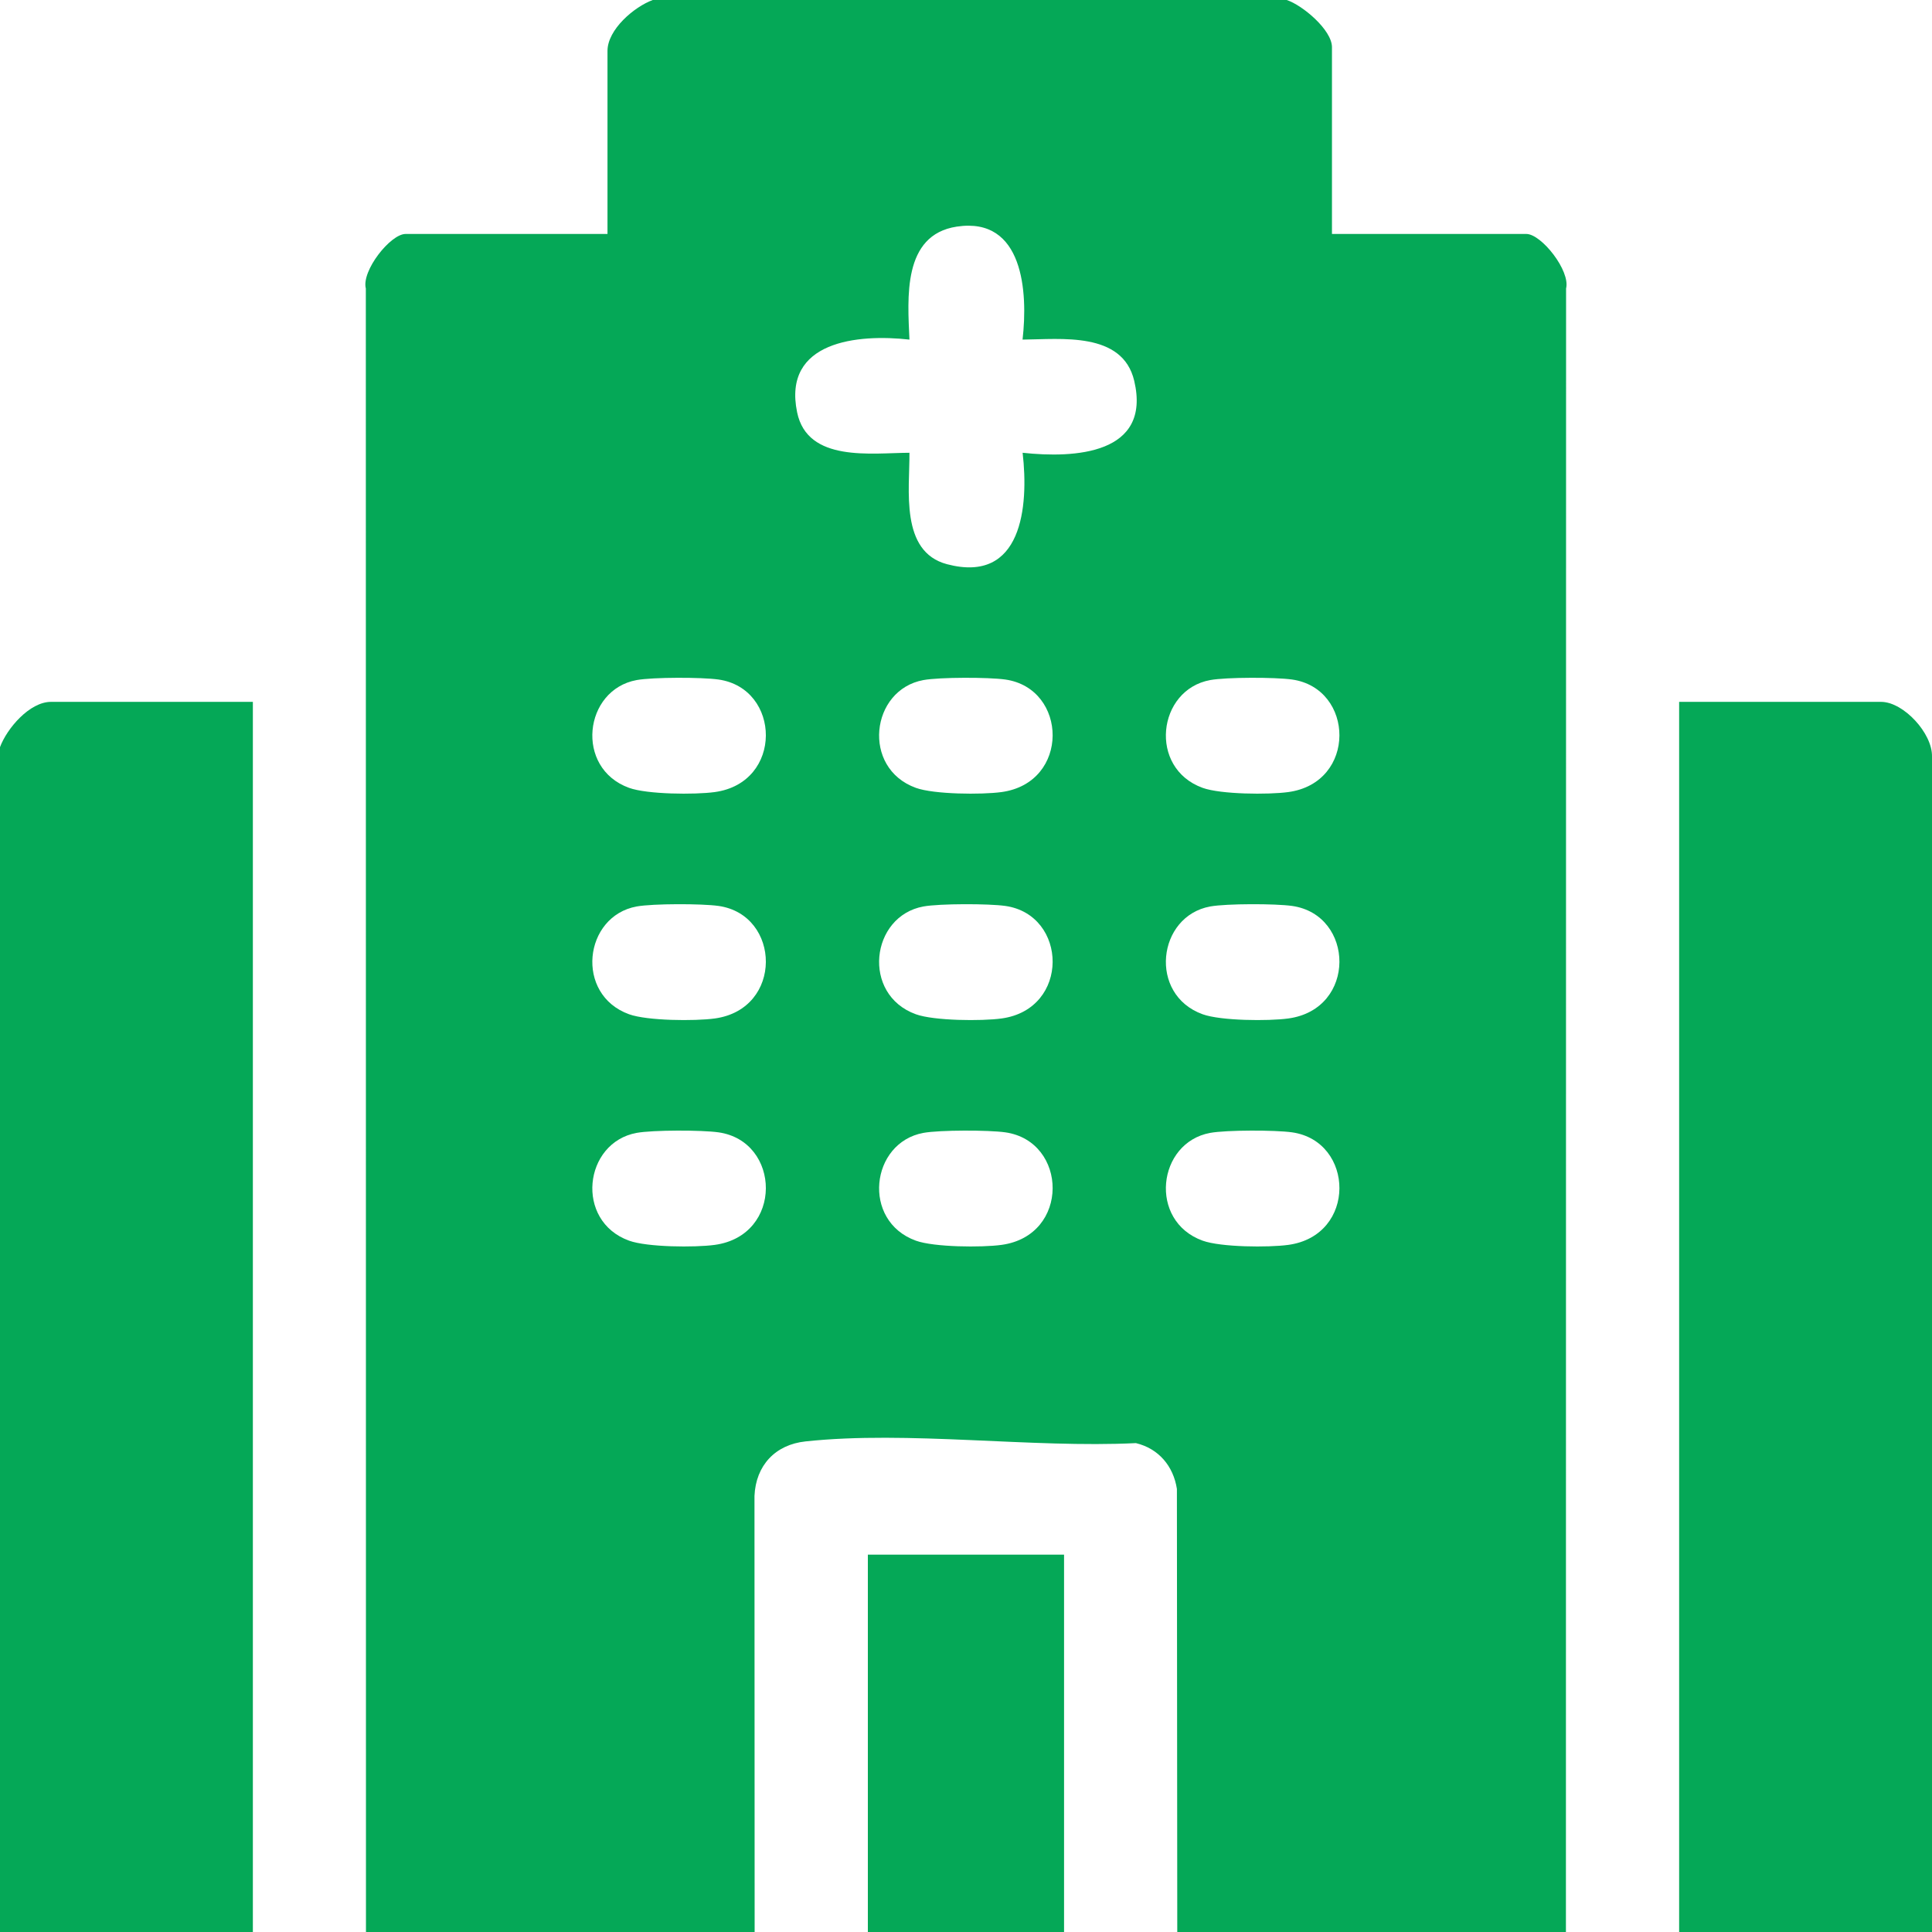 <svg width="85" height="85" viewBox="0 0 85 85" fill="none" xmlns="http://www.w3.org/2000/svg">
<g clip-path="url(#clip0_115_122)">
<path d="M56.61 0C57.304 0.228 58.601 1.315 58.601 2.076V10.293H67.151C67.816 10.293 69.098 11.915 68.901 12.692L68.894 85H51.795L51.779 65.508C51.624 64.503 50.977 63.732 49.976 63.491C45.385 63.717 39.945 62.933 35.441 63.416C34.11 63.557 33.252 64.472 33.194 65.817L33.201 85H16.101L16.095 12.692C15.897 11.913 17.179 10.293 17.845 10.293H26.727V2.24C26.727 1.299 27.9 0.301 28.718 0H56.608H56.61ZM44.988 14.941C45.23 12.852 45.028 9.527 42.096 9.97C39.692 10.333 39.934 13.129 40.012 14.941C37.743 14.685 34.42 15.003 35.07 18.14C35.527 20.356 38.344 19.926 40.012 19.92C40.025 21.529 39.584 24.274 41.666 24.823C44.968 25.693 45.266 22.286 44.991 19.92C47.275 20.168 50.664 19.993 49.901 16.754C49.386 14.576 46.676 14.928 44.991 14.941H44.988ZM28.011 29.92C25.68 30.345 25.279 33.794 27.676 34.662C28.477 34.952 30.573 34.967 31.444 34.848C34.469 34.436 34.365 30.288 31.61 29.896C30.874 29.792 28.73 29.79 28.011 29.92ZM40.628 29.92C38.297 30.345 37.896 33.794 40.293 34.662C41.094 34.952 43.19 34.967 44.061 34.848C47.087 34.436 46.982 30.288 44.228 29.896C43.491 29.792 41.347 29.79 40.628 29.92ZM53.245 29.92C50.914 30.345 50.513 33.794 52.91 34.662C53.711 34.952 55.807 34.967 56.678 34.848C59.704 34.436 59.599 30.288 56.845 29.896C56.108 29.792 53.964 29.79 53.245 29.92ZM28.011 39.881C25.68 40.306 25.279 43.755 27.676 44.623C28.477 44.913 30.573 44.928 31.444 44.809C34.469 44.397 34.365 40.249 31.61 39.857C30.874 39.753 28.73 39.751 28.011 39.881ZM40.628 39.881C38.297 40.306 37.896 43.755 40.293 44.623C41.094 44.913 43.19 44.928 44.061 44.809C47.087 44.397 46.982 40.249 44.228 39.857C43.491 39.753 41.347 39.751 40.628 39.881ZM53.245 39.881C50.914 40.306 50.513 43.755 52.91 44.623C53.711 44.913 55.807 44.928 56.678 44.809C59.704 44.397 59.599 40.249 56.845 39.857C56.108 39.753 53.964 39.751 53.245 39.881ZM28.011 49.842C25.68 50.267 25.279 53.716 27.676 54.584C28.477 54.874 30.573 54.889 31.444 54.77C34.469 54.358 34.365 50.21 31.61 49.818C30.874 49.714 28.73 49.712 28.011 49.842ZM40.628 49.842C38.297 50.267 37.896 53.716 40.293 54.584C41.094 54.874 43.19 54.889 44.061 54.77C47.087 54.358 46.982 50.21 44.228 49.818C43.491 49.714 41.347 49.712 40.628 49.842ZM53.245 49.842C50.914 50.267 50.513 53.716 52.91 54.584C53.711 54.874 55.807 54.889 56.678 54.77C59.704 54.358 59.599 50.21 56.845 49.818C56.108 49.714 53.964 49.712 53.245 49.842Z" fill="#05A857"/>
<path d="M0 32.871C0.302 32.052 1.3 30.879 2.242 30.879H11.125V85H0V32.871Z" fill="#05A857"/>
<path d="M84.998 85H73.875V30.879H82.758C83.745 30.879 85.022 32.262 85 33.285V85H84.998Z" fill="#05A857"/>
<path d="M46.814 68.398H38.182V85H46.814V68.398Z" fill="#05A857"/>
</g>
<defs>
<clipPath id="clip0_115_122">
<rect width="85" height="85" fill="white"/>
</clipPath>
</defs>
</svg>
